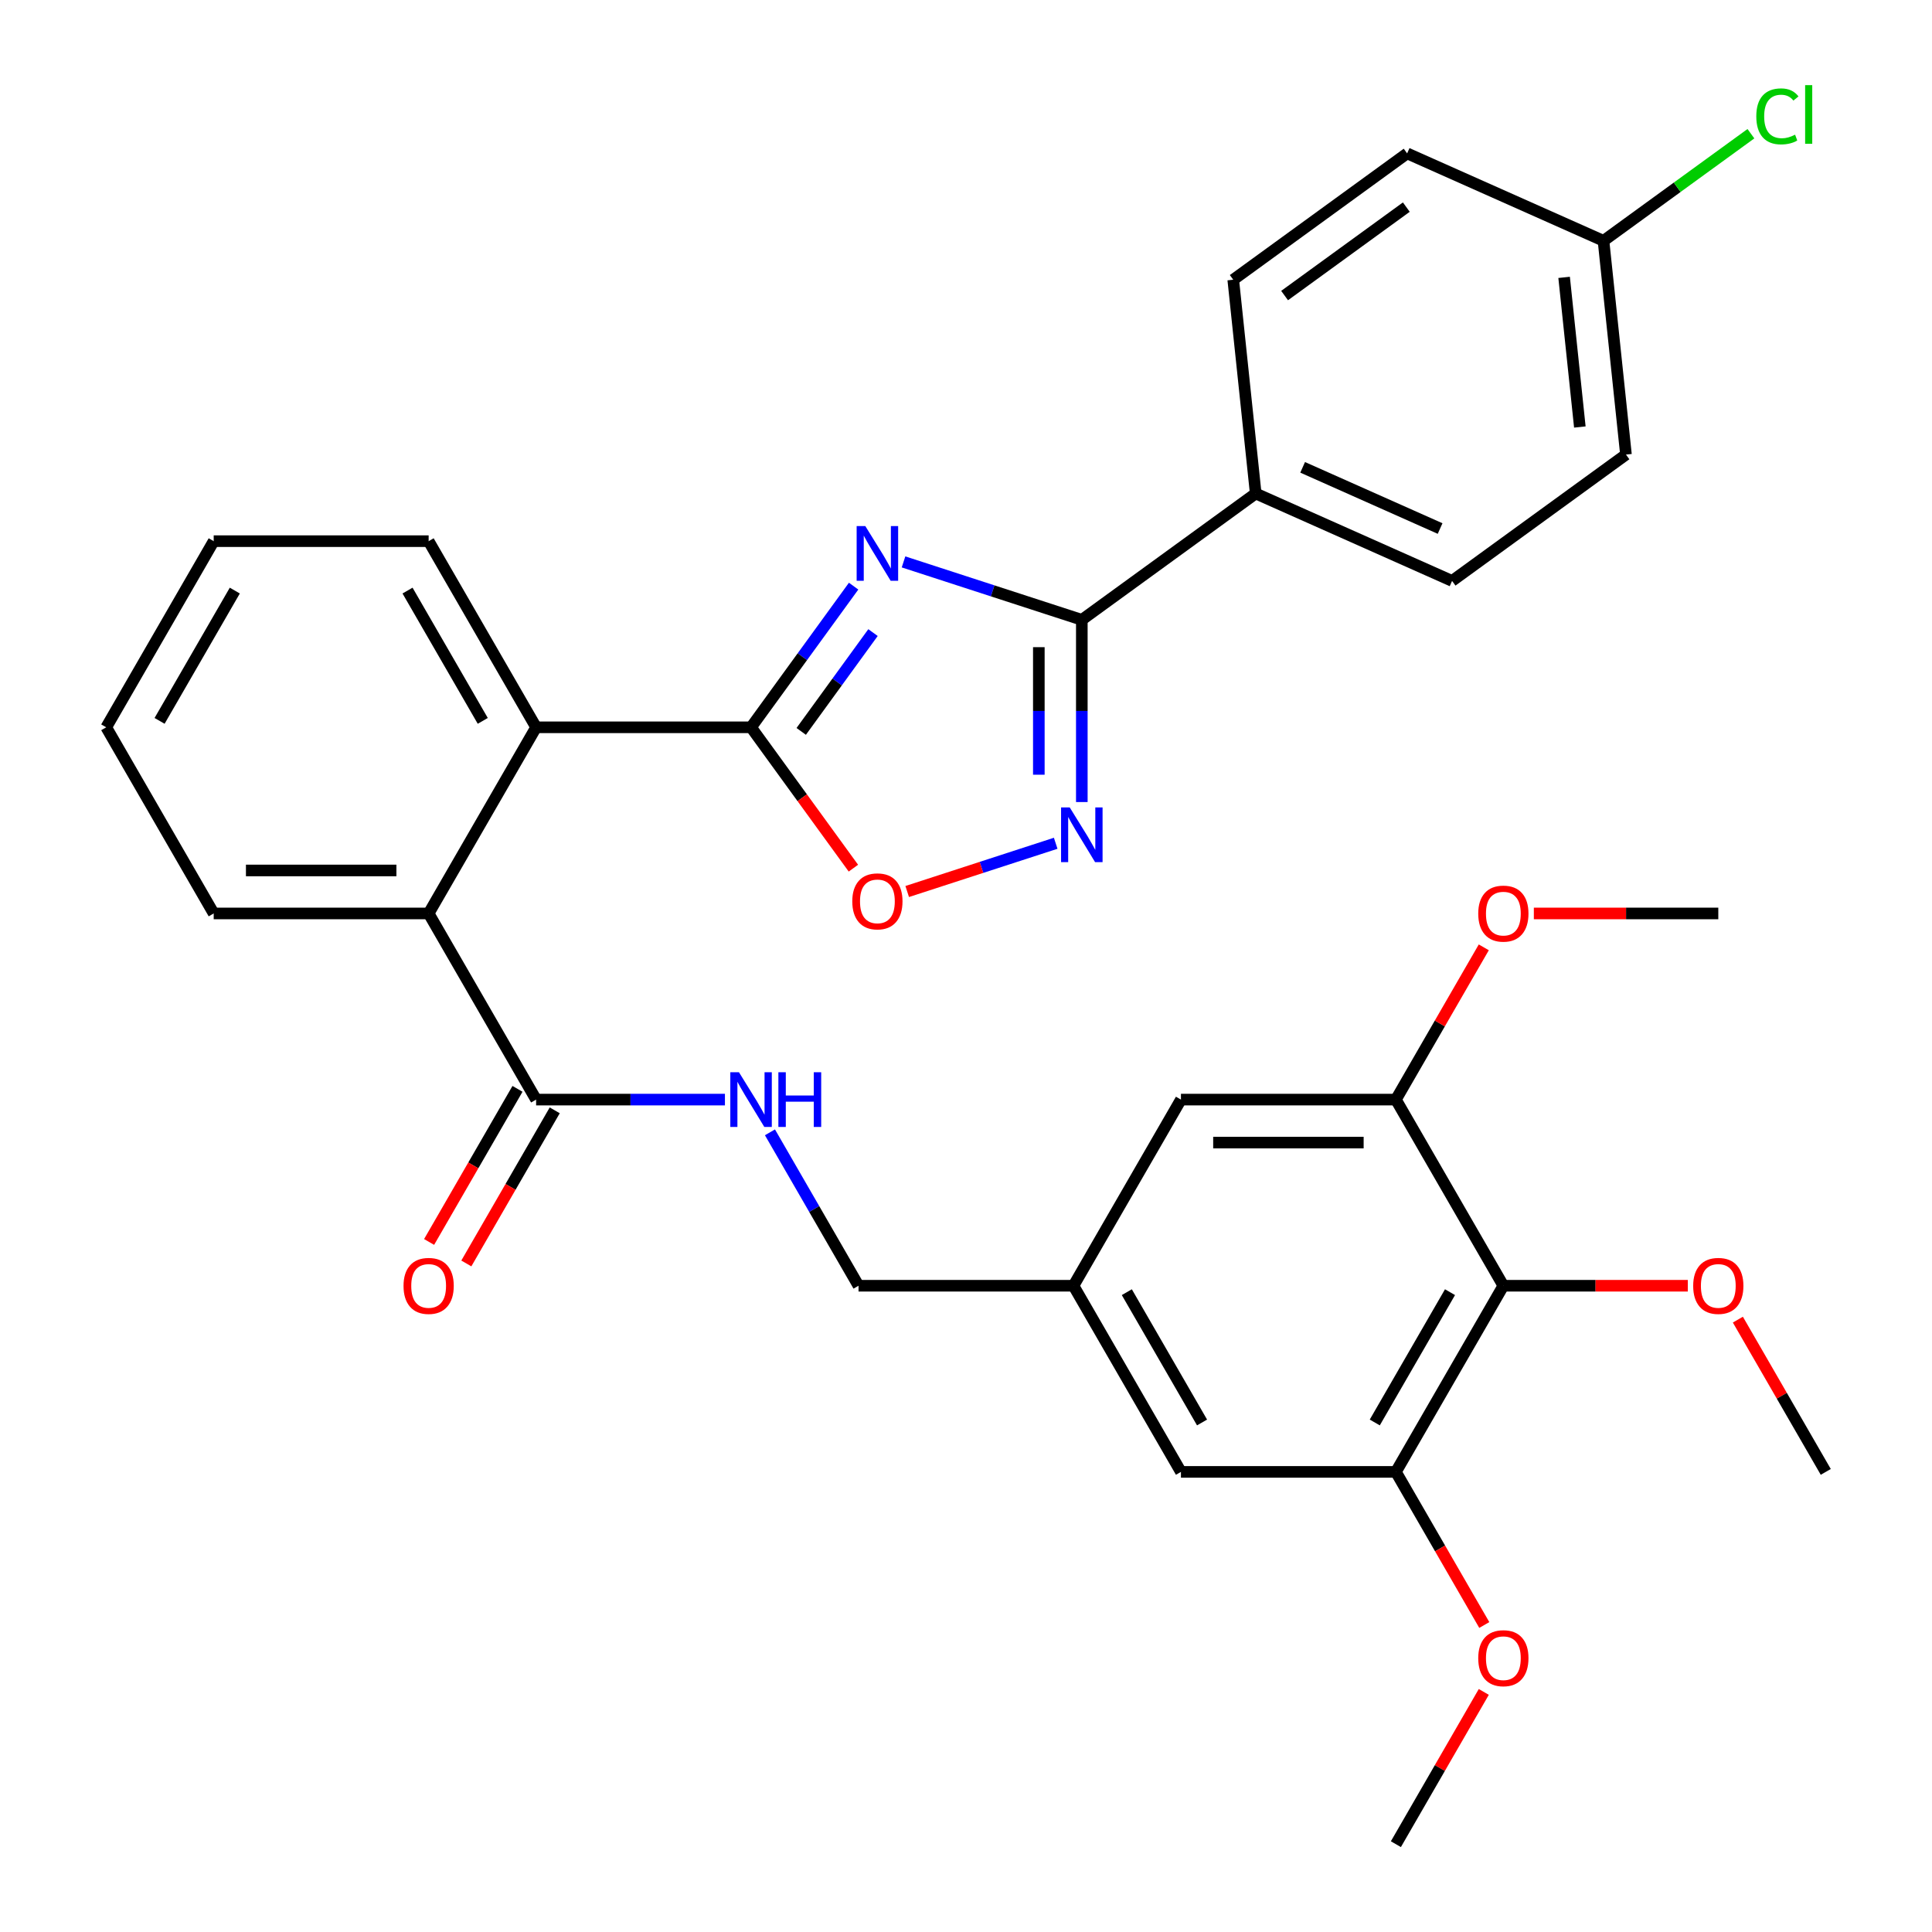 <?xml version='1.0' encoding='iso-8859-1'?>
<svg version='1.1' baseProfile='full'
              xmlns='http://www.w3.org/2000/svg'
                      xmlns:rdkit='http://www.rdkit.org/xml'
                      xmlns:xlink='http://www.w3.org/1999/xlink'
                  xml:space='preserve'
width='1000px' height='1000px' viewBox='0 0 1000 1000'>
<!-- END OF HEADER -->
<rect style='opacity:1.0;fill:#FFFFFF;stroke:none' width='1000' height='1000' x='0' y='0'> </rect>
<path class='bond-0' d='M 441.831,303.387 L 415.288,339.92' style='fill:none;fill-rule:evenodd;stroke:#0000FF;stroke-width:6px;stroke-linecap:butt;stroke-linejoin:miter;stroke-opacity:1' />
<path class='bond-0' d='M 415.288,339.92 L 388.746,376.452' style='fill:none;fill-rule:evenodd;stroke:#000000;stroke-width:6px;stroke-linecap:butt;stroke-linejoin:miter;stroke-opacity:1' />
<path class='bond-0' d='M 451.869,327.426 L 433.29,352.999' style='fill:none;fill-rule:evenodd;stroke:#0000FF;stroke-width:6px;stroke-linecap:butt;stroke-linejoin:miter;stroke-opacity:1' />
<path class='bond-0' d='M 433.29,352.999 L 414.71,378.571' style='fill:none;fill-rule:evenodd;stroke:#000000;stroke-width:6px;stroke-linecap:butt;stroke-linejoin:miter;stroke-opacity:1' />
<path class='bond-1' d='M 467.661,290.839 L 513.805,305.832' style='fill:none;fill-rule:evenodd;stroke:#0000FF;stroke-width:6px;stroke-linecap:butt;stroke-linejoin:miter;stroke-opacity:1' />
<path class='bond-1' d='M 513.805,305.832 L 559.948,320.825' style='fill:none;fill-rule:evenodd;stroke:#000000;stroke-width:6px;stroke-linecap:butt;stroke-linejoin:miter;stroke-opacity:1' />
<path class='bond-3' d='M 388.746,376.452 L 415.23,412.905' style='fill:none;fill-rule:evenodd;stroke:#000000;stroke-width:6px;stroke-linecap:butt;stroke-linejoin:miter;stroke-opacity:1' />
<path class='bond-3' d='M 415.23,412.905 L 441.715,449.357' style='fill:none;fill-rule:evenodd;stroke:#FF0000;stroke-width:6px;stroke-linecap:butt;stroke-linejoin:miter;stroke-opacity:1' />
<path class='bond-4' d='M 388.746,376.452 L 277.492,376.452' style='fill:none;fill-rule:evenodd;stroke:#000000;stroke-width:6px;stroke-linecap:butt;stroke-linejoin:miter;stroke-opacity:1' />
<path class='bond-2' d='M 559.948,320.825 L 559.948,367.982' style='fill:none;fill-rule:evenodd;stroke:#000000;stroke-width:6px;stroke-linecap:butt;stroke-linejoin:miter;stroke-opacity:1' />
<path class='bond-2' d='M 559.948,367.982 L 559.948,415.138' style='fill:none;fill-rule:evenodd;stroke:#0000FF;stroke-width:6px;stroke-linecap:butt;stroke-linejoin:miter;stroke-opacity:1' />
<path class='bond-2' d='M 537.698,334.972 L 537.698,367.982' style='fill:none;fill-rule:evenodd;stroke:#000000;stroke-width:6px;stroke-linecap:butt;stroke-linejoin:miter;stroke-opacity:1' />
<path class='bond-2' d='M 537.698,367.982 L 537.698,400.991' style='fill:none;fill-rule:evenodd;stroke:#0000FF;stroke-width:6px;stroke-linecap:butt;stroke-linejoin:miter;stroke-opacity:1' />
<path class='bond-11' d='M 559.948,320.825 L 649.955,255.432' style='fill:none;fill-rule:evenodd;stroke:#000000;stroke-width:6px;stroke-linecap:butt;stroke-linejoin:miter;stroke-opacity:1' />
<path class='bond-33' d='M 546.427,436.473 L 507.996,448.96' style='fill:none;fill-rule:evenodd;stroke:#0000FF;stroke-width:6px;stroke-linecap:butt;stroke-linejoin:miter;stroke-opacity:1' />
<path class='bond-33' d='M 507.996,448.96 L 469.565,461.447' style='fill:none;fill-rule:evenodd;stroke:#FF0000;stroke-width:6px;stroke-linecap:butt;stroke-linejoin:miter;stroke-opacity:1' />
<path class='bond-6' d='M 277.492,376.452 L 221.865,472.801' style='fill:none;fill-rule:evenodd;stroke:#000000;stroke-width:6px;stroke-linecap:butt;stroke-linejoin:miter;stroke-opacity:1' />
<path class='bond-26' d='M 277.492,376.452 L 221.865,280.104' style='fill:none;fill-rule:evenodd;stroke:#000000;stroke-width:6px;stroke-linecap:butt;stroke-linejoin:miter;stroke-opacity:1' />
<path class='bond-26' d='M 249.878,373.125 L 210.939,305.681' style='fill:none;fill-rule:evenodd;stroke:#000000;stroke-width:6px;stroke-linecap:butt;stroke-linejoin:miter;stroke-opacity:1' />
<path class='bond-5' d='M 778.135,665.499 L 722.508,761.848' style='fill:none;fill-rule:evenodd;stroke:#000000;stroke-width:6px;stroke-linecap:butt;stroke-linejoin:miter;stroke-opacity:1' />
<path class='bond-5' d='M 750.521,668.826 L 711.582,736.27' style='fill:none;fill-rule:evenodd;stroke:#000000;stroke-width:6px;stroke-linecap:butt;stroke-linejoin:miter;stroke-opacity:1' />
<path class='bond-19' d='M 778.135,665.499 L 825.871,665.499' style='fill:none;fill-rule:evenodd;stroke:#000000;stroke-width:6px;stroke-linecap:butt;stroke-linejoin:miter;stroke-opacity:1' />
<path class='bond-19' d='M 825.871,665.499 L 873.608,665.499' style='fill:none;fill-rule:evenodd;stroke:#FF0000;stroke-width:6px;stroke-linecap:butt;stroke-linejoin:miter;stroke-opacity:1' />
<path class='bond-36' d='M 778.135,665.499 L 722.508,569.15' style='fill:none;fill-rule:evenodd;stroke:#000000;stroke-width:6px;stroke-linecap:butt;stroke-linejoin:miter;stroke-opacity:1' />
<path class='bond-7' d='M 221.865,472.801 L 277.492,569.15' style='fill:none;fill-rule:evenodd;stroke:#000000;stroke-width:6px;stroke-linecap:butt;stroke-linejoin:miter;stroke-opacity:1' />
<path class='bond-27' d='M 221.865,472.801 L 110.611,472.801' style='fill:none;fill-rule:evenodd;stroke:#000000;stroke-width:6px;stroke-linecap:butt;stroke-linejoin:miter;stroke-opacity:1' />
<path class='bond-27' d='M 205.177,450.55 L 127.299,450.55' style='fill:none;fill-rule:evenodd;stroke:#000000;stroke-width:6px;stroke-linecap:butt;stroke-linejoin:miter;stroke-opacity:1' />
<path class='bond-10' d='M 277.492,569.15 L 326.358,569.15' style='fill:none;fill-rule:evenodd;stroke:#000000;stroke-width:6px;stroke-linecap:butt;stroke-linejoin:miter;stroke-opacity:1' />
<path class='bond-10' d='M 326.358,569.15 L 375.225,569.15' style='fill:none;fill-rule:evenodd;stroke:#0000FF;stroke-width:6px;stroke-linecap:butt;stroke-linejoin:miter;stroke-opacity:1' />
<path class='bond-15' d='M 267.857,563.587 L 244.98,603.211' style='fill:none;fill-rule:evenodd;stroke:#000000;stroke-width:6px;stroke-linecap:butt;stroke-linejoin:miter;stroke-opacity:1' />
<path class='bond-15' d='M 244.98,603.211 L 222.103,642.835' style='fill:none;fill-rule:evenodd;stroke:#FF0000;stroke-width:6px;stroke-linecap:butt;stroke-linejoin:miter;stroke-opacity:1' />
<path class='bond-15' d='M 287.127,574.713 L 264.25,614.337' style='fill:none;fill-rule:evenodd;stroke:#000000;stroke-width:6px;stroke-linecap:butt;stroke-linejoin:miter;stroke-opacity:1' />
<path class='bond-15' d='M 264.25,614.337 L 241.373,653.96' style='fill:none;fill-rule:evenodd;stroke:#FF0000;stroke-width:6px;stroke-linecap:butt;stroke-linejoin:miter;stroke-opacity:1' />
<path class='bond-8' d='M 722.508,761.848 L 611.254,761.848' style='fill:none;fill-rule:evenodd;stroke:#000000;stroke-width:6px;stroke-linecap:butt;stroke-linejoin:miter;stroke-opacity:1' />
<path class='bond-22' d='M 722.508,761.848 L 745.385,801.472' style='fill:none;fill-rule:evenodd;stroke:#000000;stroke-width:6px;stroke-linecap:butt;stroke-linejoin:miter;stroke-opacity:1' />
<path class='bond-22' d='M 745.385,801.472 L 768.262,841.095' style='fill:none;fill-rule:evenodd;stroke:#FF0000;stroke-width:6px;stroke-linecap:butt;stroke-linejoin:miter;stroke-opacity:1' />
<path class='bond-9' d='M 722.508,569.15 L 611.254,569.15' style='fill:none;fill-rule:evenodd;stroke:#000000;stroke-width:6px;stroke-linecap:butt;stroke-linejoin:miter;stroke-opacity:1' />
<path class='bond-9' d='M 705.82,591.401 L 627.942,591.401' style='fill:none;fill-rule:evenodd;stroke:#000000;stroke-width:6px;stroke-linecap:butt;stroke-linejoin:miter;stroke-opacity:1' />
<path class='bond-21' d='M 722.508,569.15 L 745.258,529.746' style='fill:none;fill-rule:evenodd;stroke:#000000;stroke-width:6px;stroke-linecap:butt;stroke-linejoin:miter;stroke-opacity:1' />
<path class='bond-21' d='M 745.258,529.746 L 768.008,490.343' style='fill:none;fill-rule:evenodd;stroke:#FF0000;stroke-width:6px;stroke-linecap:butt;stroke-linejoin:miter;stroke-opacity:1' />
<path class='bond-18' d='M 398.527,586.091 L 421.45,625.795' style='fill:none;fill-rule:evenodd;stroke:#0000FF;stroke-width:6px;stroke-linecap:butt;stroke-linejoin:miter;stroke-opacity:1' />
<path class='bond-18' d='M 421.45,625.795 L 444.373,665.499' style='fill:none;fill-rule:evenodd;stroke:#000000;stroke-width:6px;stroke-linecap:butt;stroke-linejoin:miter;stroke-opacity:1' />
<path class='bond-16' d='M 649.955,255.432 L 751.59,300.683' style='fill:none;fill-rule:evenodd;stroke:#000000;stroke-width:6px;stroke-linecap:butt;stroke-linejoin:miter;stroke-opacity:1' />
<path class='bond-16' d='M 674.25,241.892 L 745.395,273.568' style='fill:none;fill-rule:evenodd;stroke:#000000;stroke-width:6px;stroke-linecap:butt;stroke-linejoin:miter;stroke-opacity:1' />
<path class='bond-17' d='M 649.955,255.432 L 638.326,144.787' style='fill:none;fill-rule:evenodd;stroke:#000000;stroke-width:6px;stroke-linecap:butt;stroke-linejoin:miter;stroke-opacity:1' />
<path class='bond-12' d='M 611.254,569.15 L 555.627,665.499' style='fill:none;fill-rule:evenodd;stroke:#000000;stroke-width:6px;stroke-linecap:butt;stroke-linejoin:miter;stroke-opacity:1' />
<path class='bond-13' d='M 611.254,761.848 L 555.627,665.499' style='fill:none;fill-rule:evenodd;stroke:#000000;stroke-width:6px;stroke-linecap:butt;stroke-linejoin:miter;stroke-opacity:1' />
<path class='bond-13' d='M 622.18,736.27 L 583.241,668.826' style='fill:none;fill-rule:evenodd;stroke:#000000;stroke-width:6px;stroke-linecap:butt;stroke-linejoin:miter;stroke-opacity:1' />
<path class='bond-14' d='M 555.627,665.499 L 444.373,665.499' style='fill:none;fill-rule:evenodd;stroke:#000000;stroke-width:6px;stroke-linecap:butt;stroke-linejoin:miter;stroke-opacity:1' />
<path class='bond-24' d='M 751.59,300.683 L 841.597,235.29' style='fill:none;fill-rule:evenodd;stroke:#000000;stroke-width:6px;stroke-linecap:butt;stroke-linejoin:miter;stroke-opacity:1' />
<path class='bond-23' d='M 638.326,144.787 L 728.332,79.394' style='fill:none;fill-rule:evenodd;stroke:#000000;stroke-width:6px;stroke-linecap:butt;stroke-linejoin:miter;stroke-opacity:1' />
<path class='bond-23' d='M 664.905,152.98 L 727.91,107.204' style='fill:none;fill-rule:evenodd;stroke:#000000;stroke-width:6px;stroke-linecap:butt;stroke-linejoin:miter;stroke-opacity:1' />
<path class='bond-28' d='M 899.517,683.04 L 922.266,722.444' style='fill:none;fill-rule:evenodd;stroke:#FF0000;stroke-width:6px;stroke-linecap:butt;stroke-linejoin:miter;stroke-opacity:1' />
<path class='bond-28' d='M 922.266,722.444 L 945.016,761.848' style='fill:none;fill-rule:evenodd;stroke:#000000;stroke-width:6px;stroke-linecap:butt;stroke-linejoin:miter;stroke-opacity:1' />
<path class='bond-20' d='M 829.968,124.645 L 728.332,79.394' style='fill:none;fill-rule:evenodd;stroke:#000000;stroke-width:6px;stroke-linecap:butt;stroke-linejoin:miter;stroke-opacity:1' />
<path class='bond-25' d='M 829.968,124.645 L 868.12,96.925' style='fill:none;fill-rule:evenodd;stroke:#000000;stroke-width:6px;stroke-linecap:butt;stroke-linejoin:miter;stroke-opacity:1' />
<path class='bond-25' d='M 868.12,96.925 L 906.273,69.206' style='fill:none;fill-rule:evenodd;stroke:#00CC00;stroke-width:6px;stroke-linecap:butt;stroke-linejoin:miter;stroke-opacity:1' />
<path class='bond-34' d='M 829.968,124.645 L 841.597,235.29' style='fill:none;fill-rule:evenodd;stroke:#000000;stroke-width:6px;stroke-linecap:butt;stroke-linejoin:miter;stroke-opacity:1' />
<path class='bond-34' d='M 809.583,143.567 L 817.724,221.019' style='fill:none;fill-rule:evenodd;stroke:#000000;stroke-width:6px;stroke-linecap:butt;stroke-linejoin:miter;stroke-opacity:1' />
<path class='bond-29' d='M 793.916,472.801 L 841.653,472.801' style='fill:none;fill-rule:evenodd;stroke:#FF0000;stroke-width:6px;stroke-linecap:butt;stroke-linejoin:miter;stroke-opacity:1' />
<path class='bond-29' d='M 841.653,472.801 L 889.389,472.801' style='fill:none;fill-rule:evenodd;stroke:#000000;stroke-width:6px;stroke-linecap:butt;stroke-linejoin:miter;stroke-opacity:1' />
<path class='bond-30' d='M 768.008,875.738 L 745.258,915.142' style='fill:none;fill-rule:evenodd;stroke:#FF0000;stroke-width:6px;stroke-linecap:butt;stroke-linejoin:miter;stroke-opacity:1' />
<path class='bond-30' d='M 745.258,915.142 L 722.508,954.545' style='fill:none;fill-rule:evenodd;stroke:#000000;stroke-width:6px;stroke-linecap:butt;stroke-linejoin:miter;stroke-opacity:1' />
<path class='bond-31' d='M 221.865,280.104 L 110.611,280.104' style='fill:none;fill-rule:evenodd;stroke:#000000;stroke-width:6px;stroke-linecap:butt;stroke-linejoin:miter;stroke-opacity:1' />
<path class='bond-35' d='M 110.611,472.801 L 54.984,376.452' style='fill:none;fill-rule:evenodd;stroke:#000000;stroke-width:6px;stroke-linecap:butt;stroke-linejoin:miter;stroke-opacity:1' />
<path class='bond-32' d='M 110.611,280.104 L 54.984,376.452' style='fill:none;fill-rule:evenodd;stroke:#000000;stroke-width:6px;stroke-linecap:butt;stroke-linejoin:miter;stroke-opacity:1' />
<path class='bond-32' d='M 121.537,305.681 L 82.598,373.125' style='fill:none;fill-rule:evenodd;stroke:#000000;stroke-width:6px;stroke-linecap:butt;stroke-linejoin:miter;stroke-opacity:1' />
<path  class='atom-0' d='M 447.879 272.286
L 457.159 287.286
Q 458.079 288.766, 459.559 291.446
Q 461.039 294.126, 461.119 294.286
L 461.119 272.286
L 464.879 272.286
L 464.879 300.606
L 460.999 300.606
L 451.039 284.206
Q 449.879 282.286, 448.639 280.086
Q 447.439 277.886, 447.079 277.206
L 447.079 300.606
L 443.399 300.606
L 443.399 272.286
L 447.879 272.286
' fill='#0000FF'/>
<path  class='atom-3' d='M 553.688 417.919
L 562.968 432.919
Q 563.888 434.399, 565.368 437.079
Q 566.848 439.759, 566.928 439.919
L 566.928 417.919
L 570.688 417.919
L 570.688 446.239
L 566.808 446.239
L 556.848 429.839
Q 555.688 427.919, 554.448 425.719
Q 553.248 423.519, 552.888 422.839
L 552.888 446.239
L 549.208 446.239
L 549.208 417.919
L 553.688 417.919
' fill='#0000FF'/>
<path  class='atom-4' d='M 441.139 466.539
Q 441.139 459.739, 444.499 455.939
Q 447.859 452.139, 454.139 452.139
Q 460.419 452.139, 463.779 455.939
Q 467.139 459.739, 467.139 466.539
Q 467.139 473.419, 463.739 477.339
Q 460.339 481.219, 454.139 481.219
Q 447.899 481.219, 444.499 477.339
Q 441.139 473.459, 441.139 466.539
M 454.139 478.019
Q 458.459 478.019, 460.779 475.139
Q 463.139 472.219, 463.139 466.539
Q 463.139 460.979, 460.779 458.179
Q 458.459 455.339, 454.139 455.339
Q 449.819 455.339, 447.459 458.139
Q 445.139 460.939, 445.139 466.539
Q 445.139 472.259, 447.459 475.139
Q 449.819 478.019, 454.139 478.019
' fill='#FF0000'/>
<path  class='atom-11' d='M 382.486 554.99
L 391.766 569.99
Q 392.686 571.47, 394.166 574.15
Q 395.646 576.83, 395.726 576.99
L 395.726 554.99
L 399.486 554.99
L 399.486 583.31
L 395.606 583.31
L 385.646 566.91
Q 384.486 564.99, 383.246 562.79
Q 382.046 560.59, 381.686 559.91
L 381.686 583.31
L 378.006 583.31
L 378.006 554.99
L 382.486 554.99
' fill='#0000FF'/>
<path  class='atom-11' d='M 402.886 554.99
L 406.726 554.99
L 406.726 567.03
L 421.206 567.03
L 421.206 554.99
L 425.046 554.99
L 425.046 583.31
L 421.206 583.31
L 421.206 570.23
L 406.726 570.23
L 406.726 583.31
L 402.886 583.31
L 402.886 554.99
' fill='#0000FF'/>
<path  class='atom-16' d='M 208.865 665.579
Q 208.865 658.779, 212.225 654.979
Q 215.585 651.179, 221.865 651.179
Q 228.145 651.179, 231.505 654.979
Q 234.865 658.779, 234.865 665.579
Q 234.865 672.459, 231.465 676.379
Q 228.065 680.259, 221.865 680.259
Q 215.625 680.259, 212.225 676.379
Q 208.865 672.499, 208.865 665.579
M 221.865 677.059
Q 226.185 677.059, 228.505 674.179
Q 230.865 671.259, 230.865 665.579
Q 230.865 660.019, 228.505 657.219
Q 226.185 654.379, 221.865 654.379
Q 217.545 654.379, 215.185 657.179
Q 212.865 659.979, 212.865 665.579
Q 212.865 671.299, 215.185 674.179
Q 217.545 677.059, 221.865 677.059
' fill='#FF0000'/>
<path  class='atom-20' d='M 876.389 665.579
Q 876.389 658.779, 879.749 654.979
Q 883.109 651.179, 889.389 651.179
Q 895.669 651.179, 899.029 654.979
Q 902.389 658.779, 902.389 665.579
Q 902.389 672.459, 898.989 676.379
Q 895.589 680.259, 889.389 680.259
Q 883.149 680.259, 879.749 676.379
Q 876.389 672.499, 876.389 665.579
M 889.389 677.059
Q 893.709 677.059, 896.029 674.179
Q 898.389 671.259, 898.389 665.579
Q 898.389 660.019, 896.029 657.219
Q 893.709 654.379, 889.389 654.379
Q 885.069 654.379, 882.709 657.179
Q 880.389 659.979, 880.389 665.579
Q 880.389 671.299, 882.709 674.179
Q 885.069 677.059, 889.389 677.059
' fill='#FF0000'/>
<path  class='atom-22' d='M 765.135 472.881
Q 765.135 466.081, 768.495 462.281
Q 771.855 458.481, 778.135 458.481
Q 784.415 458.481, 787.775 462.281
Q 791.135 466.081, 791.135 472.881
Q 791.135 479.761, 787.735 483.681
Q 784.335 487.561, 778.135 487.561
Q 771.895 487.561, 768.495 483.681
Q 765.135 479.801, 765.135 472.881
M 778.135 484.361
Q 782.455 484.361, 784.775 481.481
Q 787.135 478.561, 787.135 472.881
Q 787.135 467.321, 784.775 464.521
Q 782.455 461.681, 778.135 461.681
Q 773.815 461.681, 771.455 464.481
Q 769.135 467.281, 769.135 472.881
Q 769.135 478.601, 771.455 481.481
Q 773.815 484.361, 778.135 484.361
' fill='#FF0000'/>
<path  class='atom-23' d='M 765.135 858.277
Q 765.135 851.477, 768.495 847.677
Q 771.855 843.877, 778.135 843.877
Q 784.415 843.877, 787.775 847.677
Q 791.135 851.477, 791.135 858.277
Q 791.135 865.157, 787.735 869.077
Q 784.335 872.957, 778.135 872.957
Q 771.895 872.957, 768.495 869.077
Q 765.135 865.197, 765.135 858.277
M 778.135 869.757
Q 782.455 869.757, 784.775 866.877
Q 787.135 863.957, 787.135 858.277
Q 787.135 852.717, 784.775 849.917
Q 782.455 847.077, 778.135 847.077
Q 773.815 847.077, 771.455 849.877
Q 769.135 852.677, 769.135 858.277
Q 769.135 863.997, 771.455 866.877
Q 773.815 869.757, 778.135 869.757
' fill='#FF0000'/>
<path  class='atom-26' d='M 909.054 60.231
Q 909.054 53.191, 912.334 49.511
Q 915.654 45.791, 921.934 45.791
Q 927.774 45.791, 930.894 49.911
L 928.254 52.071
Q 925.974 49.071, 921.934 49.071
Q 917.654 49.071, 915.374 51.951
Q 913.134 54.791, 913.134 60.231
Q 913.134 65.831, 915.454 68.711
Q 917.814 71.591, 922.374 71.591
Q 925.494 71.591, 929.134 69.711
L 930.254 72.711
Q 928.774 73.671, 926.534 74.231
Q 924.294 74.791, 921.814 74.791
Q 915.654 74.791, 912.334 71.031
Q 909.054 67.271, 909.054 60.231
' fill='#00CC00'/>
<path  class='atom-26' d='M 934.334 44.071
L 938.014 44.071
L 938.014 74.431
L 934.334 74.431
L 934.334 44.071
' fill='#00CC00'/>
</svg>
